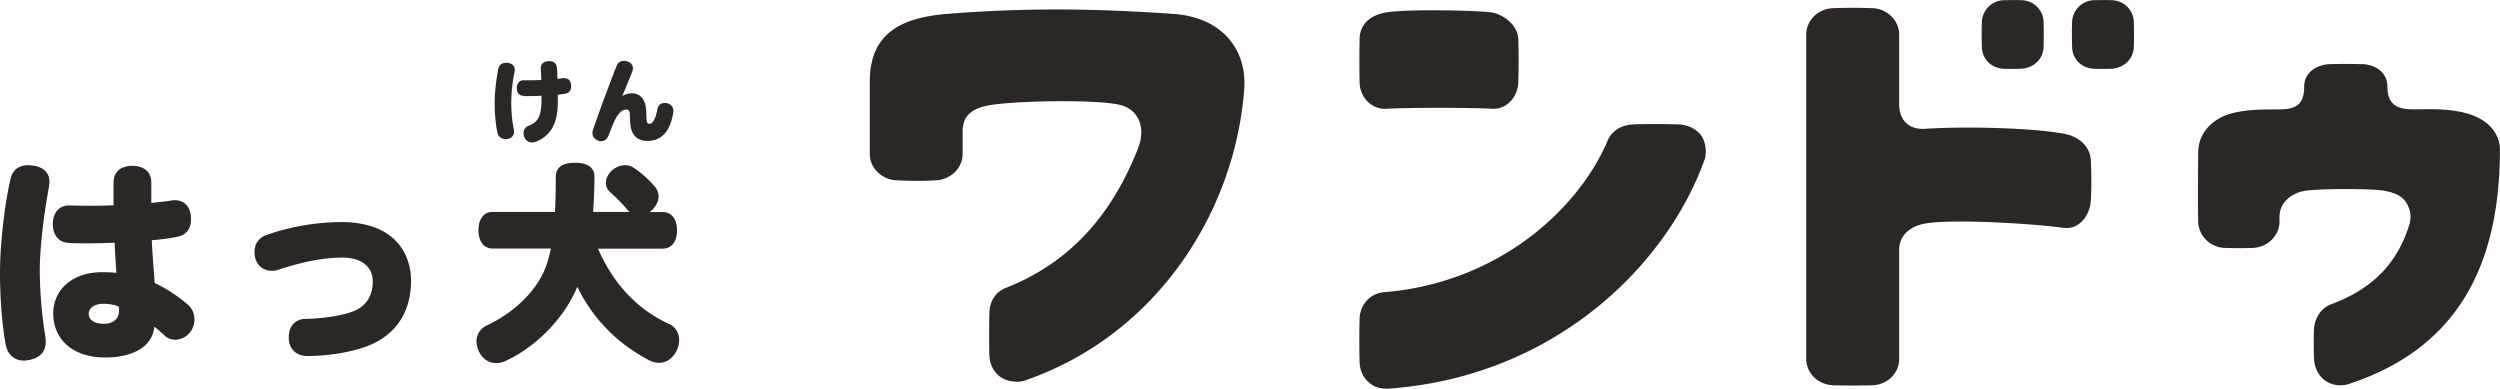 <svg id="_レイヤー_2" xmlns="http://www.w3.org/2000/svg" viewBox="0 0 268.46 41.74"><path d="M148.83 11.68c-1.56.09-2.8-1.27-2.83-2.82-.03-1.56-.03-3.15 0-4.69.03-1.54 1.09-2.53 2.83-2.83 2.38-.41 10.26-.2 11.38 0 1.22.22 2.76 1.32 2.83 2.83.05 1.07.05 3.39 0 4.69-.05 1.47-1.18 2.92-2.83 2.82-2.58-.14-8.92-.13-11.38 0zm47.96 29.68c-1.52-.05-2.83-1.27-2.83-2.83V3.71c0-1.56 1.32-2.77 2.83-2.83 1.26-.05 2.94-.06 4.32 0 1.49.06 2.83 1.27 2.83 2.83v7.48c0 1.56.89 2.77 2.82 2.64 4.28-.28 11.45-.11 14.93.54 1.53.29 2.75 1.33 2.83 2.83.06 1.11.09 2.87 0 4.32-.1 1.56-1.17 3.17-2.96 2.94-3.48-.46-11.77-.97-14.8-.46-1.62.27-2.82 1.27-2.82 2.82v11.72c0 1.56-1.29 2.77-2.83 2.83-1.22.04-3.08.04-4.32 0zm-87.74-.39c-.58 0-1.13-.15-1.62-.49-.74-.53-1.15-1.37-1.18-2.3-.04-.96-.04-3.42 0-4.65.04-1.23.69-2.2 1.77-2.62 6.91-2.71 11.41-7.89 14.19-14.99.9-2.29-.02-4.19-1.92-4.65-2.65-.64-11.56-.43-14.09.04-2.03.37-2.83 1.27-2.83 2.83v2.4c0 1.56-1.34 2.74-2.82 2.82-1.54.09-2.76.07-4.32 0-1.46-.07-2.83-1.26-2.83-2.82V8.77c0-5.29 3.48-6.92 8.54-7.3 8.64-.66 15.67-.55 24.05.02 5.35.37 7.92 3.95 7.62 8.05-.96 13.12-9.34 26.46-23.62 31.34-.3.1-.63.12-.94.12zm39.72.76c-.71 0-1.35-.26-1.87-.75-.57-.53-.87-1.27-.9-2.07-.04-1.18-.04-3.45 0-4.71.05-1.47 1.13-2.7 2.6-2.82 12.26-.99 20.91-8.89 24.04-16.29.44-1.05 1.49-1.65 2.6-1.72 1.2-.08 4.22-.05 5.14 0 .85.05 1.78.45 2.31 1.2s.59 1.92.35 2.58c-4.06 11.34-16.13 23.35-34.03 24.59h-.25zM253.64 6.88c1.24.04 2.73.74 2.73 2.43 0 1.85.98 2.43 2.72 2.43s3.56-.11 5.48.35c2.39.57 3.88 2.05 3.88 4.01 0 13.35-5.32 21.57-16.25 25.14-.29.09-.61.13-.91.13-.59 0-1.14-.17-1.63-.52-.73-.53-1.12-1.42-1.17-2.29-.04-.81-.05-2.37 0-3.24.05-1.1.73-2.24 1.84-2.65 4.42-1.64 7.09-4.36 8.39-8.53.27-.85.11-1.8-.42-2.51-.53-.72-1.39-.99-2.28-1.15-1.37-.24-6.77-.24-8.42 0-1.54.22-2.82 1.27-2.82 2.82v.49c0 1.56-1.32 2.76-2.83 2.83-.92.04-2.23.03-3.07 0-1.5-.05-2.79-1.25-2.83-2.83-.04-1.56-.02-5.52 0-7.45.02-2.16 1.67-3.75 3.88-4.24 1.5-.33 2.89-.35 4.78-.35s2.72-.57 2.72-2.43c0-1.69 1.55-2.39 2.73-2.43.93-.03 2.48-.03 3.47 0zm-38.51.5c-1.37-.08-2.29-1.1-2.31-2.35-.03-1.21-.03-1.63 0-2.66.03-1.26 1.08-2.32 2.35-2.35.57-.01 1.47-.02 1.93 0 1.32.06 2.32 1.07 2.35 2.35.02 1.17.03 1.4 0 2.66-.03 1.25-1.01 2.27-2.39 2.35-.42.02-1.49.03-1.93 0zm9.69 0c-1.37-.08-2.29-1.1-2.31-2.35-.03-1.21-.03-1.63 0-2.66.03-1.26 1.08-2.32 2.35-2.35.57-.01 1.47-.02 1.93 0 1.32.06 2.32 1.07 2.35 2.35.02 1.17.03 1.4 0 2.66-.03 1.25-1.01 2.27-2.39 2.35-.42.02-1.49.03-1.93 0zM3.57 17.79h-.06c-.16-.03-.31-.05-.47-.05-1.02 0-1.7.52-1.91 1.47C.49 21.95 0 26.28 0 29.27c0 2.74.22 5.61.6 7.67.19 1.11.92 1.78 1.96 1.78.2 0 .39-.03.58-.07 1.18-.23 1.77-.89 1.77-1.96 0-.15-.02-.32-.04-.5v-.08c-.42-2.41-.6-5.25-.6-7 0-2.74.51-6.48.99-9.07v-.07c.03-.16.05-.3.05-.43 0-.67-.3-1.53-1.74-1.76zm13.04 12.6l-.04-.56c-.1-1.34-.21-2.72-.27-4.04 1-.07 2.01-.21 2.74-.36.98-.21 1.47-.84 1.47-1.87 0-.14 0-.27-.02-.41-.11-1.02-.75-1.65-1.69-1.65-.12 0-.24 0-.39.03-.55.09-1.3.18-2.16.26v-2.15c.01-.52-.15-.95-.45-1.27-.36-.37-.91-.56-1.6-.56-1.28 0-2.01.67-2.01 1.85v2.38c-1.71.08-3.27.06-4.75.02h-.05c-1.03 0-1.72.8-1.72 1.99s.63 1.98 1.68 2.03c.6.05 1.25.05 1.87.05.77 0 1.54-.02 2.29-.04.27 0 .54-.01.8-.02.05 1.15.13 2.4.19 3.23-.4-.05-.93-.07-1.58-.07-3.06 0-5.2 1.82-5.2 4.42 0 2.88 2.19 4.74 5.57 4.74 3.12 0 5.11-1.26 5.28-3.32.35.27.75.63 1.13.98.28.28.67.43 1.12.43.57 0 1.14-.27 1.51-.71.35-.37.55-.9.55-1.46 0-.6-.21-1.13-.6-1.49-.89-.84-2.44-1.87-3.66-2.42zm-3.83 2.83v.14c0 .88-.62 1.41-1.66 1.41-.97 0-1.59-.42-1.59-1.06 0-.75.78-1.09 1.55-1.09.62 0 1.31.13 1.69.31l.02.3zm23.77-9.37c-2.56 0-5.52.52-7.92 1.38-.82.28-1.3.94-1.3 1.82 0 .27.03.51.1.73.24.8.92 1.3 1.77 1.3.25 0 .47-.03.64-.1 2.66-.88 4.98-1.32 6.9-1.32 2.06 0 3.29.96 3.29 2.58 0 1.5-.68 2.58-1.98 3.14-1.08.47-3.26.83-5.19.86-1.12 0-1.85.77-1.85 1.96v.12c.03 1.16.81 1.91 2.01 1.91 2.33 0 4.94-.45 6.67-1.16 2.91-1.23 4.45-3.63 4.45-6.95 0-1.47-.55-6.28-7.61-6.28zm35.33 10.96c-3.45-1.59-6.02-4.32-7.66-8.11h6.95c.94 0 1.53-.75 1.53-1.97s-.59-1.96-1.53-1.96h-1.42c.12-.08.23-.17.33-.27.41-.44.64-.93.64-1.39 0-.4-.15-.78-.45-1.13-.63-.73-1.43-1.44-2.14-1.91-.31-.22-.66-.33-1.03-.33-.49 0-.97.2-1.42.59-.4.41-.62.85-.62 1.3 0 .41.17.76.49 1.03.62.55 1.32 1.27 1.89 1.94.05.06.11.11.17.16h-3.92c.08-1.09.13-2.29.15-3.75 0-1.01-.71-1.53-2.1-1.53s-2.06.52-2.06 1.53c0 1.49-.03 2.68-.08 3.75h-6.72c-.93 0-1.5.75-1.5 1.96s.58 1.97 1.5 1.97h6.27c-.18.94-.44 1.8-.78 2.54-1.09 2.32-3.31 4.4-6.08 5.71-.71.34-1.12.97-1.12 1.72 0 .37.1.76.29 1.14.37.75 1.03 1.19 1.83 1.19.33 0 .67-.08.98-.22 3.17-1.46 6.05-4.33 7.51-7.49.06-.13.12-.26.18-.4a.3.3 0 01.04-.08c1.62 3.37 4.27 6.09 7.68 7.87.36.2.74.29 1.1.29.76 0 1.41-.43 1.83-1.21.21-.4.32-.8.32-1.22 0-.78-.4-1.43-1.08-1.74zM56.22 10.32h.37c.5 0 1.02-.01 1.56-.04v.33c0 1.82-.33 2.5-1.4 2.9a.84.84 0 00-.53.79c0 .17.03.32.1.46.17.35.46.54.81.54.14 0 .28-.03.43-.09 1.62-.66 2.34-1.99 2.34-4.3v-.74c.32-.04.58-.07.76-.1.42-.06.67-.34.67-.78v-.14c-.05-.62-.42-.75-.72-.75h-.25c-.15.03-.33.06-.5.07 0-.43-.03-.87-.06-1.21-.04-.44-.33-.69-.8-.69h-.09c-.53.02-.84.3-.84.76v.05c0 .12.01.26.02.4.02.25.03.54.04.8-.43.03-.87.04-1.27.04h-.65c-.43 0-.71.33-.71.84s.27.83.74.83zm-1.94 4.63c.09 0 .18 0 .27-.03.42-.11.65-.38.65-.79 0-.08 0-.17-.03-.26-.17-.82-.27-1.84-.27-2.73 0-1.14.13-2.42.36-3.43 0-.07.02-.14.02-.2 0-.41-.29-.71-.75-.76-.06-.01-.11-.01-.16-.01-.47 0-.79.25-.87.69-.25 1.34-.38 2.6-.38 3.64 0 1.18.12 2.39.31 3.24.09.38.43.62.85.62zm9.92.15c.12.04.24.06.35.06.36 0 .64-.21.79-.6.19-.5.43-1.09.61-1.5.39-.85.82-1.29 1.29-1.29.25 0 .37.13.39.42 0 .13.01.26.02.4 0 .22.02.46.04.71.08 1.18.73 1.83 1.83 1.83 1.53 0 2.46-1.03 2.78-3.06.01-.06.01-.11.01-.16 0-.43-.28-.76-.71-.83h-.02c-.08-.01-.15-.02-.21-.02-.42 0-.69.24-.78.69-.18.98-.48 1.54-.83 1.54-.2 0-.33-.06-.34-.71-.02-1.02-.1-1.47-.33-1.86-.25-.44-.69-.7-1.19-.7-.42 0-.77.1-1.07.3.32-.8.71-1.75 1.06-2.6.05-.13.08-.26.08-.38 0-.35-.23-.63-.61-.75-.56-.16-.97.02-1.15.49a196.6 196.6 0 00-2.51 6.78c-.05.16-.08.29-.08.41 0 .39.22.69.59.8z" fill="#2c2625" stroke-width="0" id="WANDO"/></svg>